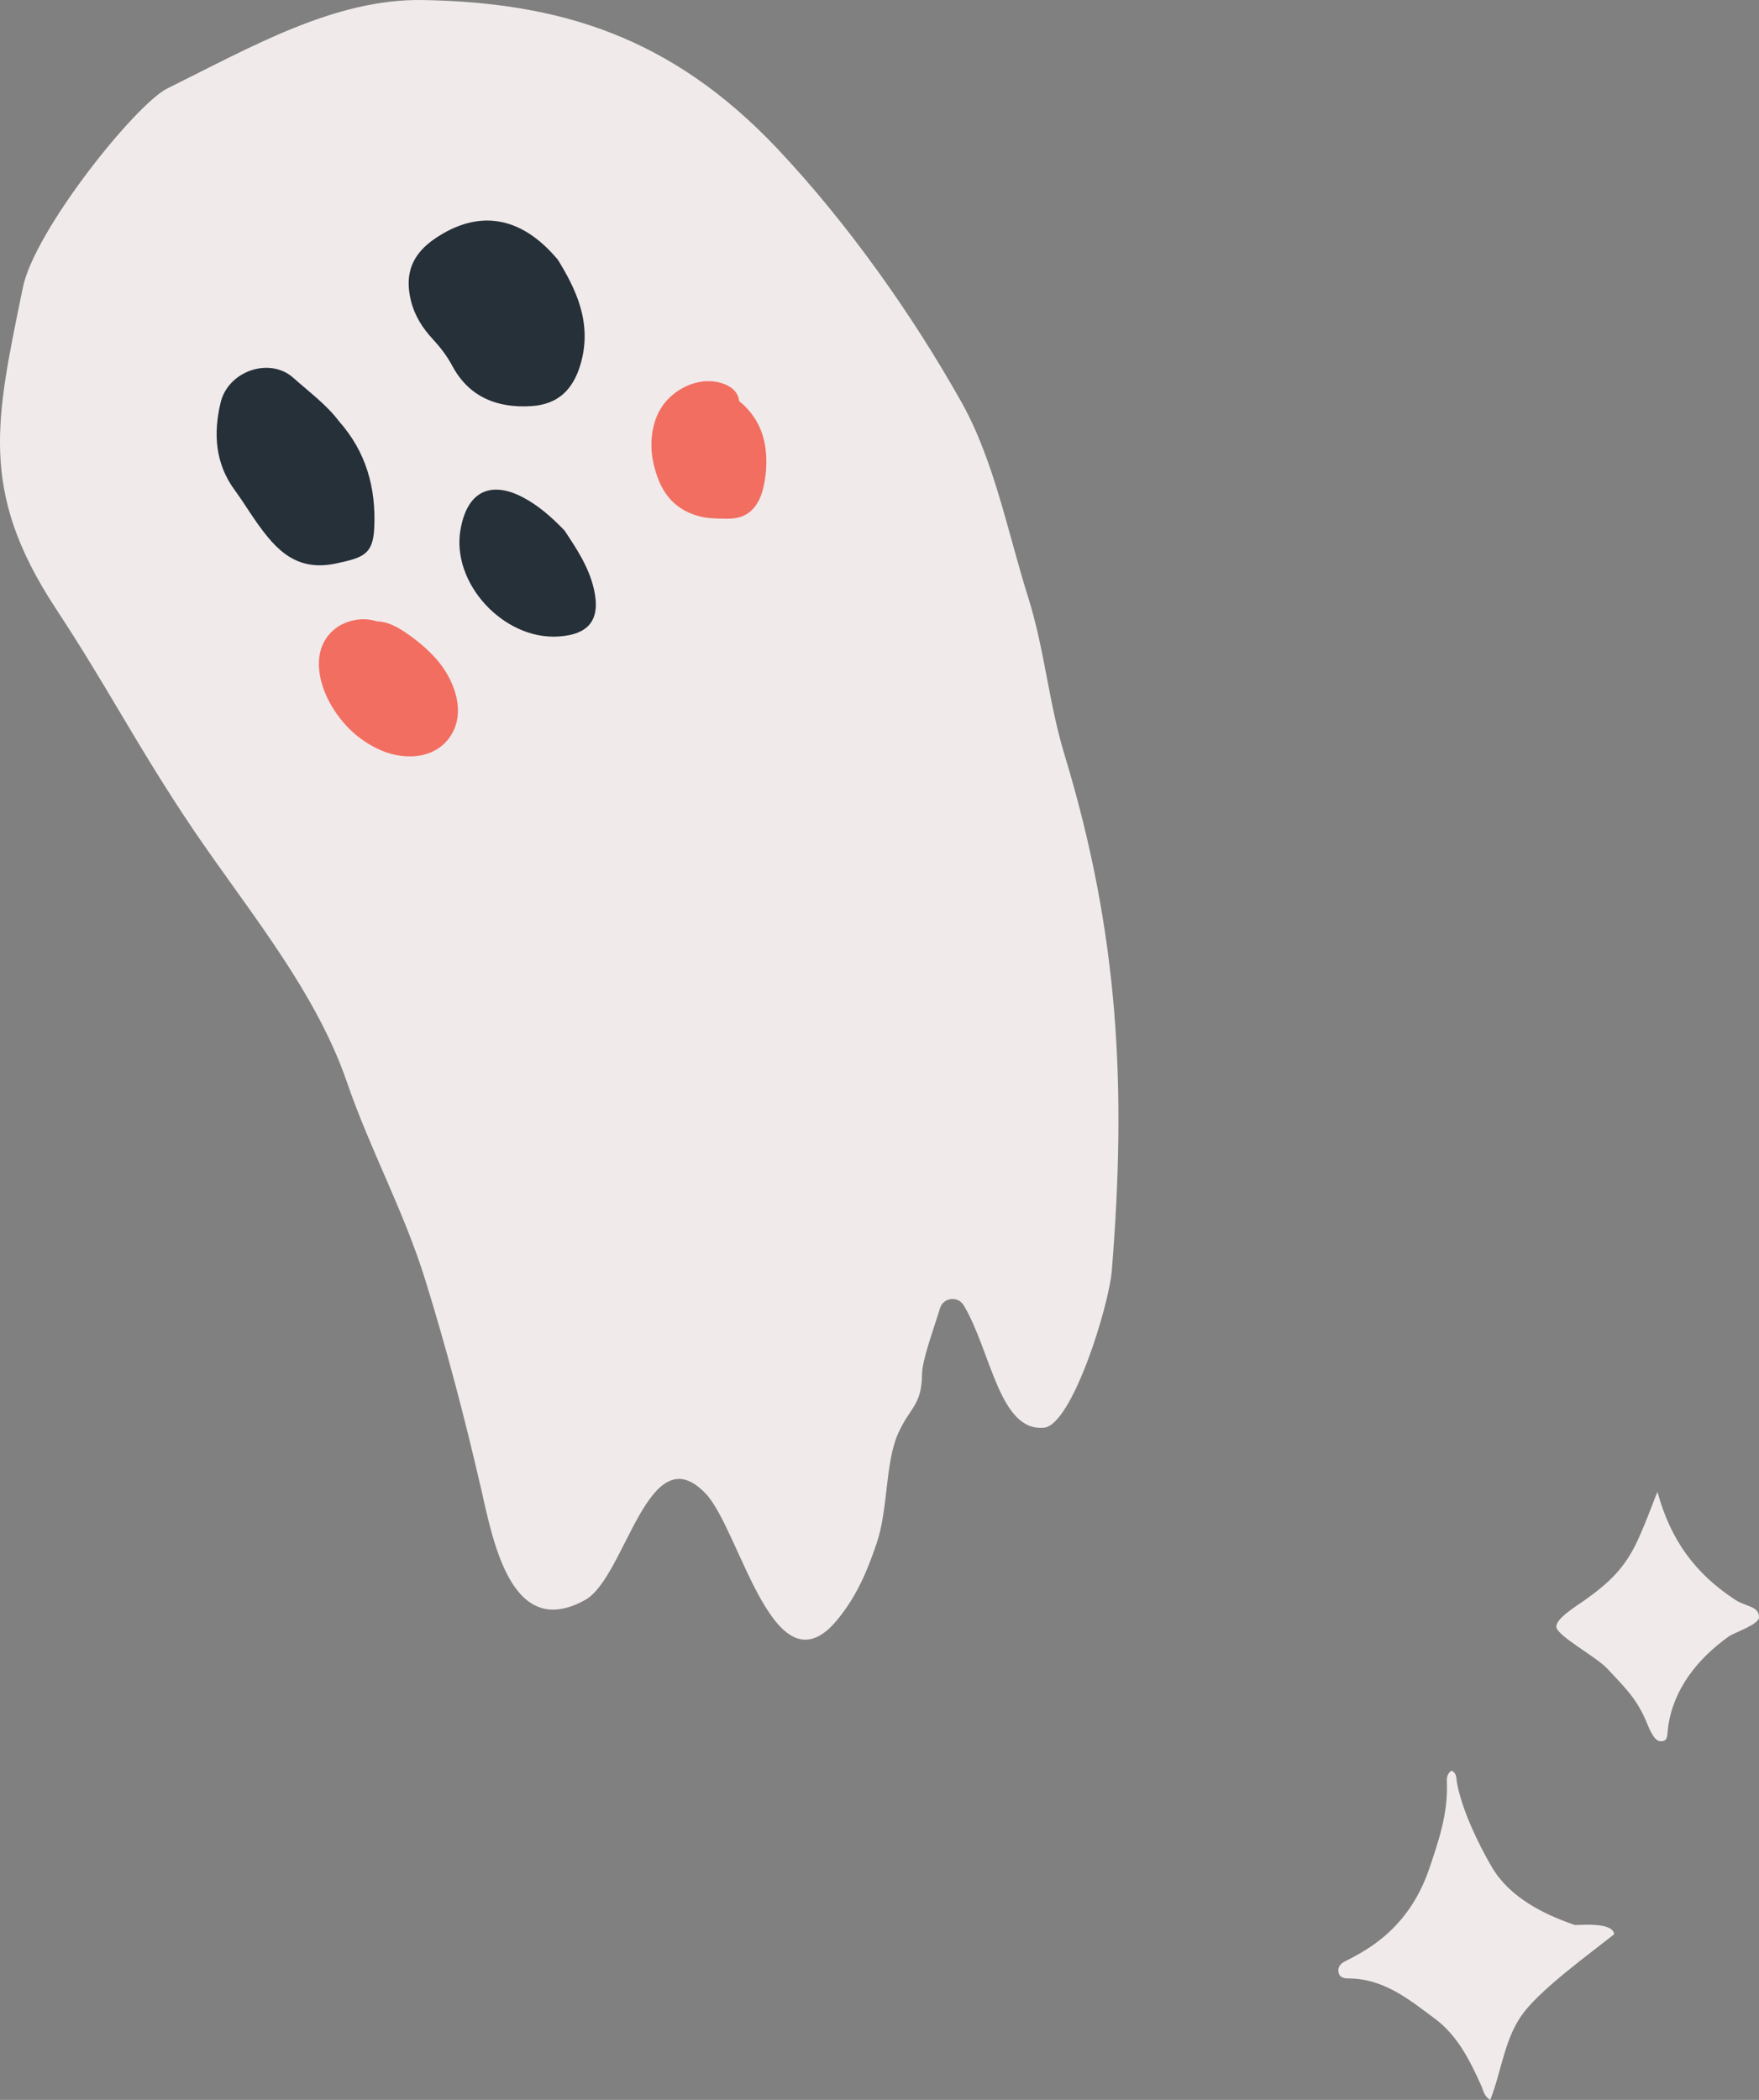 <?xml version="1.0" encoding="UTF-8"?>
<svg xmlns="http://www.w3.org/2000/svg" id="Layer_2" data-name="Layer 2" viewBox="0 0 443.99 529.92">
  <rect x="0" y="0" width="443.99" height="529.92" fill="#808080" stroke="none"/>
  <defs>
    <style>
      .cls-1 {
        fill: #253039;
      }

      .cls-1, .cls-2, .cls-3 {
        stroke-width: 0px;
      }

      .cls-2 {
        fill: #f1eaea;
      }

      .cls-3 {
        fill: #f26e61;
      }
    </style>
  </defs>
  <g id="Layer_1-2" data-name="Layer 1">
    <g>
      <g>
        <path class="cls-2" d="m366.41,446.84c1.33.63,1.14,1.9,1.32,2.92,1.22,6.85,5.33,15.42,8.83,21.41,4.4,7.53,12.93,11.89,20.91,14.6.5.17,9.64-.96,9.97,2.34-6.5,5.16-17.47,13.1-22.47,19.29-5.22,6.45-5.78,14.81-8.82,22.53-1.6-.96-1.73-2.42-2.27-3.61-2.86-6.33-5.94-12.6-11.65-16.86-6.51-4.85-12.91-10.12-21.72-10.19-1.09,0-2.38-.1-2.65-1.56-.28-1.54.73-2.32,1.93-2.91,3.42-1.69,6.67-3.64,9.6-6.13,5.43-4.61,9.08-10.4,11.35-17.05,2.37-6.94,4.72-13.9,4.48-21.42-.04-1.12-.18-2.54,1.19-3.36Z"></path>
        <path class="cls-2" d="m418.39,376.55c3.23,11.96,9.46,20.56,19.63,27.19,2.76,1.8,5.95,1.52,5.97,4.38-.01,1.86-6.24,3.85-7.7,4.89-7.93,5.7-13.89,13.28-15.23,22.74-.32,2.3.1,3.76-2.06,3.65-1.72-.09-3.08-4.14-3.69-5.51-2.5-5.6-5.37-8.22-9.65-12.84-2.72-2.93-12.6-8.2-12.82-10.48-.21-2.14,5.49-5.56,7.2-6.78,6-4.3,9.99-7.94,13.21-14.83,2.61-5.58,5.04-12.77,5.14-12.42Z"></path>
      </g>
      <g>
        <path class="cls-2" d="m42.24,22.32C63.67,11.72,84.62-.41,106.87.01c33.87.64,62.31,8.83,89.47,37.64,17.73,18.82,34.05,41.93,46.37,63.89,8.24,14.69,11.68,32.94,16.83,49.27,4.12,13.06,5.16,26.51,9.13,39.57,13.8,45.42,15.69,84.09,11.97,130.2-.73,9.05-10.06,39.05-17.13,39.71-11.28,1.05-13.34-19.25-20.23-30.84-1.47-2.48-5.16-2.07-6.01.69-1.72,5.61-4.5,13.06-4.54,16.62-.08,8.01-3.08,8.31-6.07,15.06-3.25,7.34-2.48,19.08-5.36,27.57-2.45,7.21-4.95,13.08-9.57,18.9-16.2,20.45-24.79-22.09-33.6-31.36-14.53-15.28-20.17,21.14-30.44,26.83-18.87,10.47-23.33-15.41-26.4-28.68-4.12-17.78-8.57-34.75-14-52.24-5.31-17.12-13.93-32.87-19.7-49.7-8.4-24.51-27.09-45.88-41.28-67.48-13.08-19.9-19.14-32.18-32.29-52.19C-5.51,123.71-.96,105.6,5.77,72.57c2.95-14.47,28.49-46.3,36.47-50.25Z"></path>
        <path class="cls-1" d="m140.82,65.55c4.37,7.15,8.8,15.78,5.73,26.32-1.89,6.49-5.72,10.17-12.38,10.61-8.56.56-15.76-2.21-20.02-10.17-1.35-2.53-3.03-4.69-4.94-6.76-2.58-2.78-4.57-5.92-5.49-9.67-1.66-6.79.28-11.76,6.14-15.72,10.83-7.33,21.59-5.84,30.96,5.4Z"></path>
        <path class="cls-1" d="m85.54,106.28c6.93,7.8,9.37,16.9,8.93,26.83-.3,6.79-2.71,7.59-9.51,9.06-10.15,2.2-15.25-3.4-20.15-10.31-1.89-2.67-3.59-5.49-5.53-8.13-5.01-6.78-5.44-14.37-3.6-22.13,1.89-7.96,12.36-11.6,18.35-6.26,3.99,3.56,8.38,6.79,11.51,10.93Z"></path>
        <path class="cls-1" d="m142.48,133.86c2.99,4.51,6.14,9.19,7.42,14.77,1.77,7.7-1.17,11.53-9.03,12-13.76.83-27.03-13.45-24.63-27.01,1.91-10.78,8.7-11.81,15.69-8.15,3.97,2.08,7.3,5.02,10.55,8.4Z"></path>
        <path class="cls-3" d="m110.06,166.23c-2.2-2.47-4.79-4.61-7.51-6.48-2.19-1.5-4.7-2.89-7.37-2.95-.56-.16-1.14-.31-1.74-.4-3.24-.49-6.89.48-9.35,2.68-5.37,4.8-3.95,12.64-.81,18.33,2.95,5.34,7.44,9.66,13.11,12.03,6.38,2.67,14.5,1.95,17.95-4.77,3.13-6.09-.1-13.75-4.28-18.44Z"></path>
        <path class="cls-3" d="m190.92,106.24c-1.11-1.9-2.6-3.63-4.34-5-.15-1.66-1.2-3.08-2.86-3.91-5.34-2.69-11.83-.35-15.57,3.9-3.72,4.23-4.42,10.69-3.14,16,.74,3.06,1.88,6.12,3.98,8.53,2.22,2.55,5.05,4.02,8.32,4.71,1.14.24,2.29.33,3.45.37,1.54.05,3.18.15,4.7-.06,4.26-.58,6.38-3.97,7.24-7.83,1.23-5.49,1.12-11.75-1.78-16.71Z"></path>
      </g>
    </g>
  </g>
</svg>
